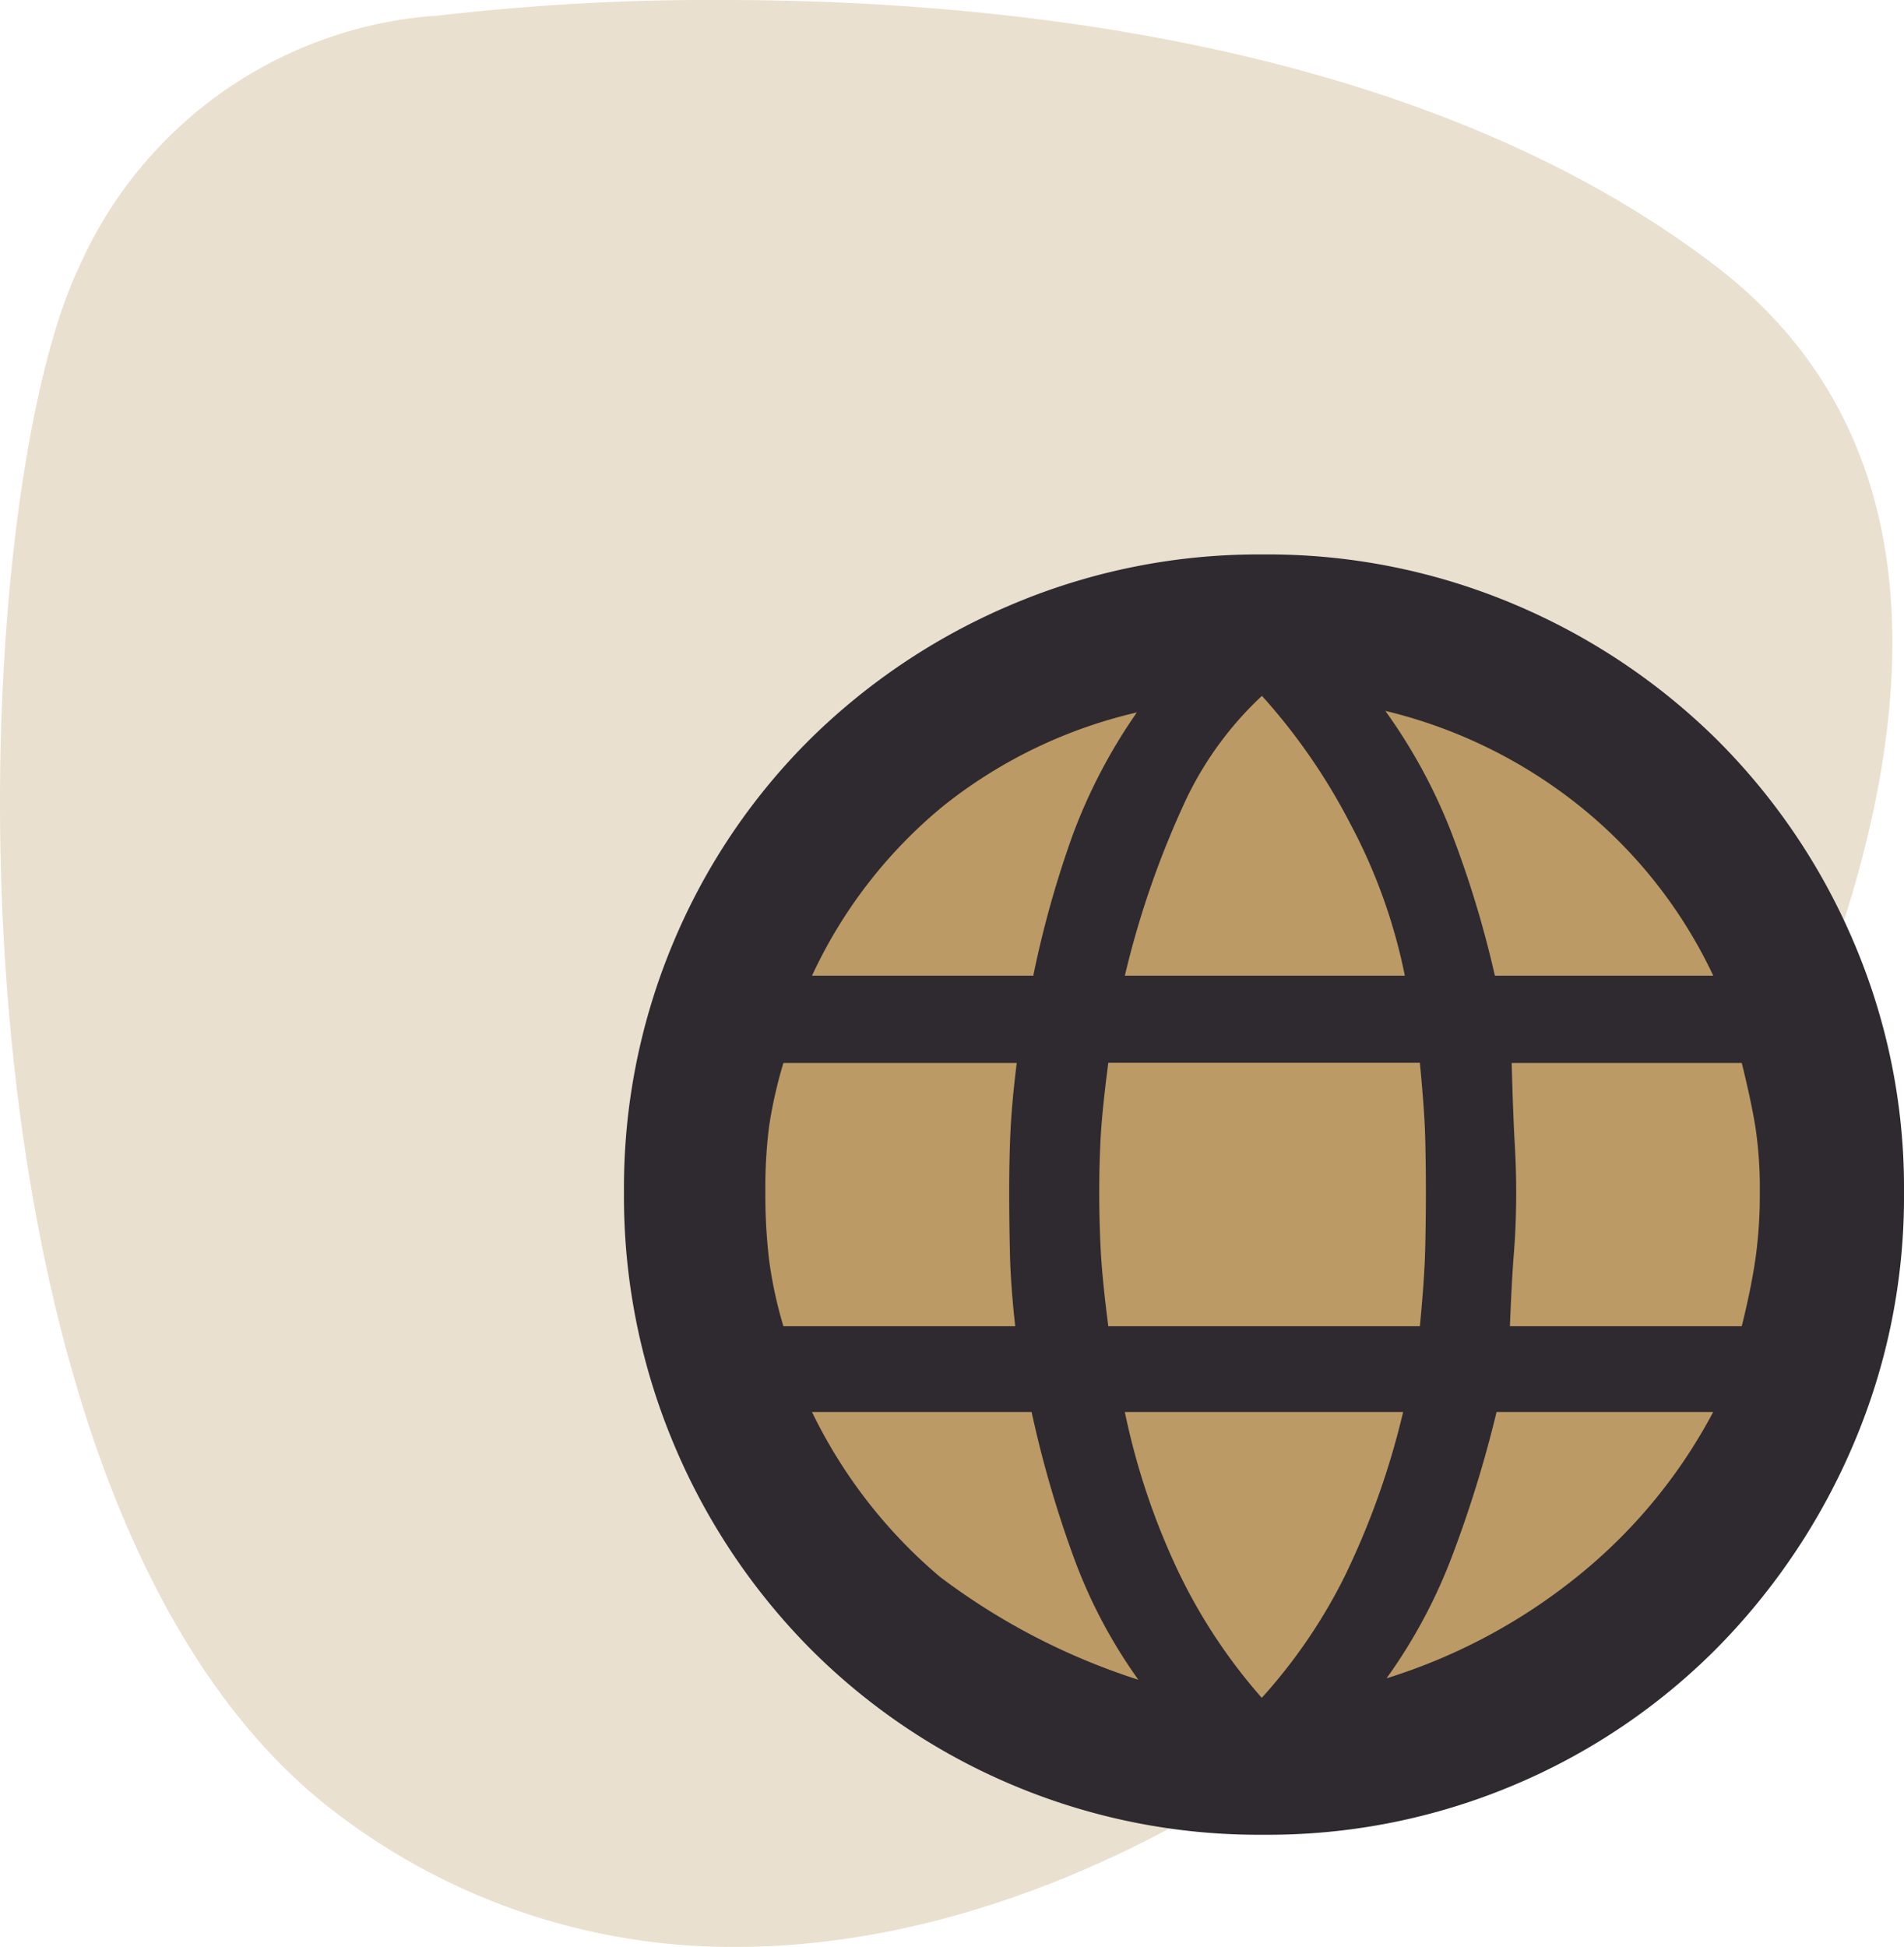 <?xml version="1.0" encoding="UTF-8"?>
<svg xmlns="http://www.w3.org/2000/svg" width="47.996" height="49.068" viewBox="0 0 47.996 49.068">
  <g id="Gruppe_24472" data-name="Gruppe 24472" transform="translate(12687.226 23039.156)">
    <g id="Gruppe_24466" data-name="Gruppe 24466" transform="translate(97.774 106.844)">
      <path id="Pfad_25" data-name="Pfad 25" d="M9.868,0A59.16,59.16,0,0,0,2.726.39,10.676,10.676,0,0,0-6.355,6.719c-3.026,6.328-3.85,31.367,6.605,39.07A16.429,16.429,0,0,0,10.2,49.069c7.476,0,14.428-4.633,17.286-7.683,4.127-4.4,19.264-25.588,7.428-34.667C27.546,1.067,16.873,0,9.868,0" transform="translate(-12776.647 -23146)" fill="#eae0d0"></path>
    </g>
    <rect id="Rechteck_8061" data-name="Rechteck 8061" width="28" height="28" rx="13" transform="translate(-12669 -23023)" fill="#bb9a65"></rect>
    <path id="language_FILL0_wght700_GRAD0_opsz48" d="M71.115-873.732a15.946,15.946,0,0,1-6.313-1.251,15.9,15.9,0,0,1-5.119-3.451,16.22,16.22,0,0,1-3.432-5.157A16.082,16.082,0,0,1,55-889.923a15.945,15.945,0,0,1,1.251-6.313,15.831,15.831,0,0,1,3.432-5.1,16.213,16.213,0,0,1,5.119-3.413A15.946,15.946,0,0,1,71.115-906a15.946,15.946,0,0,1,6.313,1.251,16.213,16.213,0,0,1,5.119,3.413,16.087,16.087,0,0,1,3.45,5.1,15.739,15.739,0,0,1,1.27,6.313A15.874,15.874,0,0,1,86-883.591a16.484,16.484,0,0,1-3.45,5.157,15.9,15.9,0,0,1-5.119,3.451A15.946,15.946,0,0,1,71.115-873.732Zm-.038-3.45a13.554,13.554,0,0,0,2.085-3.052,19.988,19.988,0,0,0,1.479-4.152H67.626a17.772,17.772,0,0,0,1.365,4.057A13.9,13.9,0,0,0,71.077-877.183Zm-3.109-.455a12.866,12.866,0,0,1-1.611-3.033,27.747,27.747,0,0,1-1.081-3.716H59.74a12.67,12.67,0,0,0,3.223,4.152A16.781,16.781,0,0,0,67.968-877.638Zm6.256-.038a14.518,14.518,0,0,0,4.8-2.559,13.273,13.273,0,0,0,3.432-4.152h-5.46a30.152,30.152,0,0,1-1.138,3.678A13.4,13.4,0,0,1,74.224-877.676Zm-15.2-8.873h5.839q-.114-1.024-.133-1.82t-.019-1.555q0-.948.038-1.649t.152-1.611H59.019a11.411,11.411,0,0,0-.36,1.593,12.4,12.4,0,0,0-.095,1.668,13.858,13.858,0,0,0,.095,1.706A10.793,10.793,0,0,0,59.019-886.548Zm8.19,0h7.849q.114-1.175.133-1.9t.019-1.479q0-.758-.019-1.422t-.133-1.839H67.209q-.152,1.175-.19,1.839t-.038,1.422q0,.758.038,1.479T67.209-886.548Zm10.124,0h5.839q.227-.91.341-1.668a11.577,11.577,0,0,0,.114-1.706,10.36,10.36,0,0,0-.114-1.668q-.114-.683-.341-1.593h-5.8q.038,1.365.076,2.01t.038,1.251q0,.8-.057,1.517T77.333-886.548Zm-.379-8.835h5.5a12.088,12.088,0,0,0-3.356-4.266,12.493,12.493,0,0,0-4.91-2.408,13.839,13.839,0,0,1,1.63,2.977A26.273,26.273,0,0,1,76.954-895.383Zm-9.328,0h7.053a13.947,13.947,0,0,0-1.365-3.811,15.281,15.281,0,0,0-2.237-3.242,8.665,8.665,0,0,0-1.915,2.616A23,23,0,0,0,67.626-895.383Zm-7.887,0h5.574a25.654,25.654,0,0,1,1-3.564,13.753,13.753,0,0,1,1.611-3.071,12.247,12.247,0,0,0-4.872,2.351A12.135,12.135,0,0,0,59.74-895.383Z" transform="translate(-12726.497 -22119.182)" fill="#2f2a30"></path>
  </g>
</svg>
